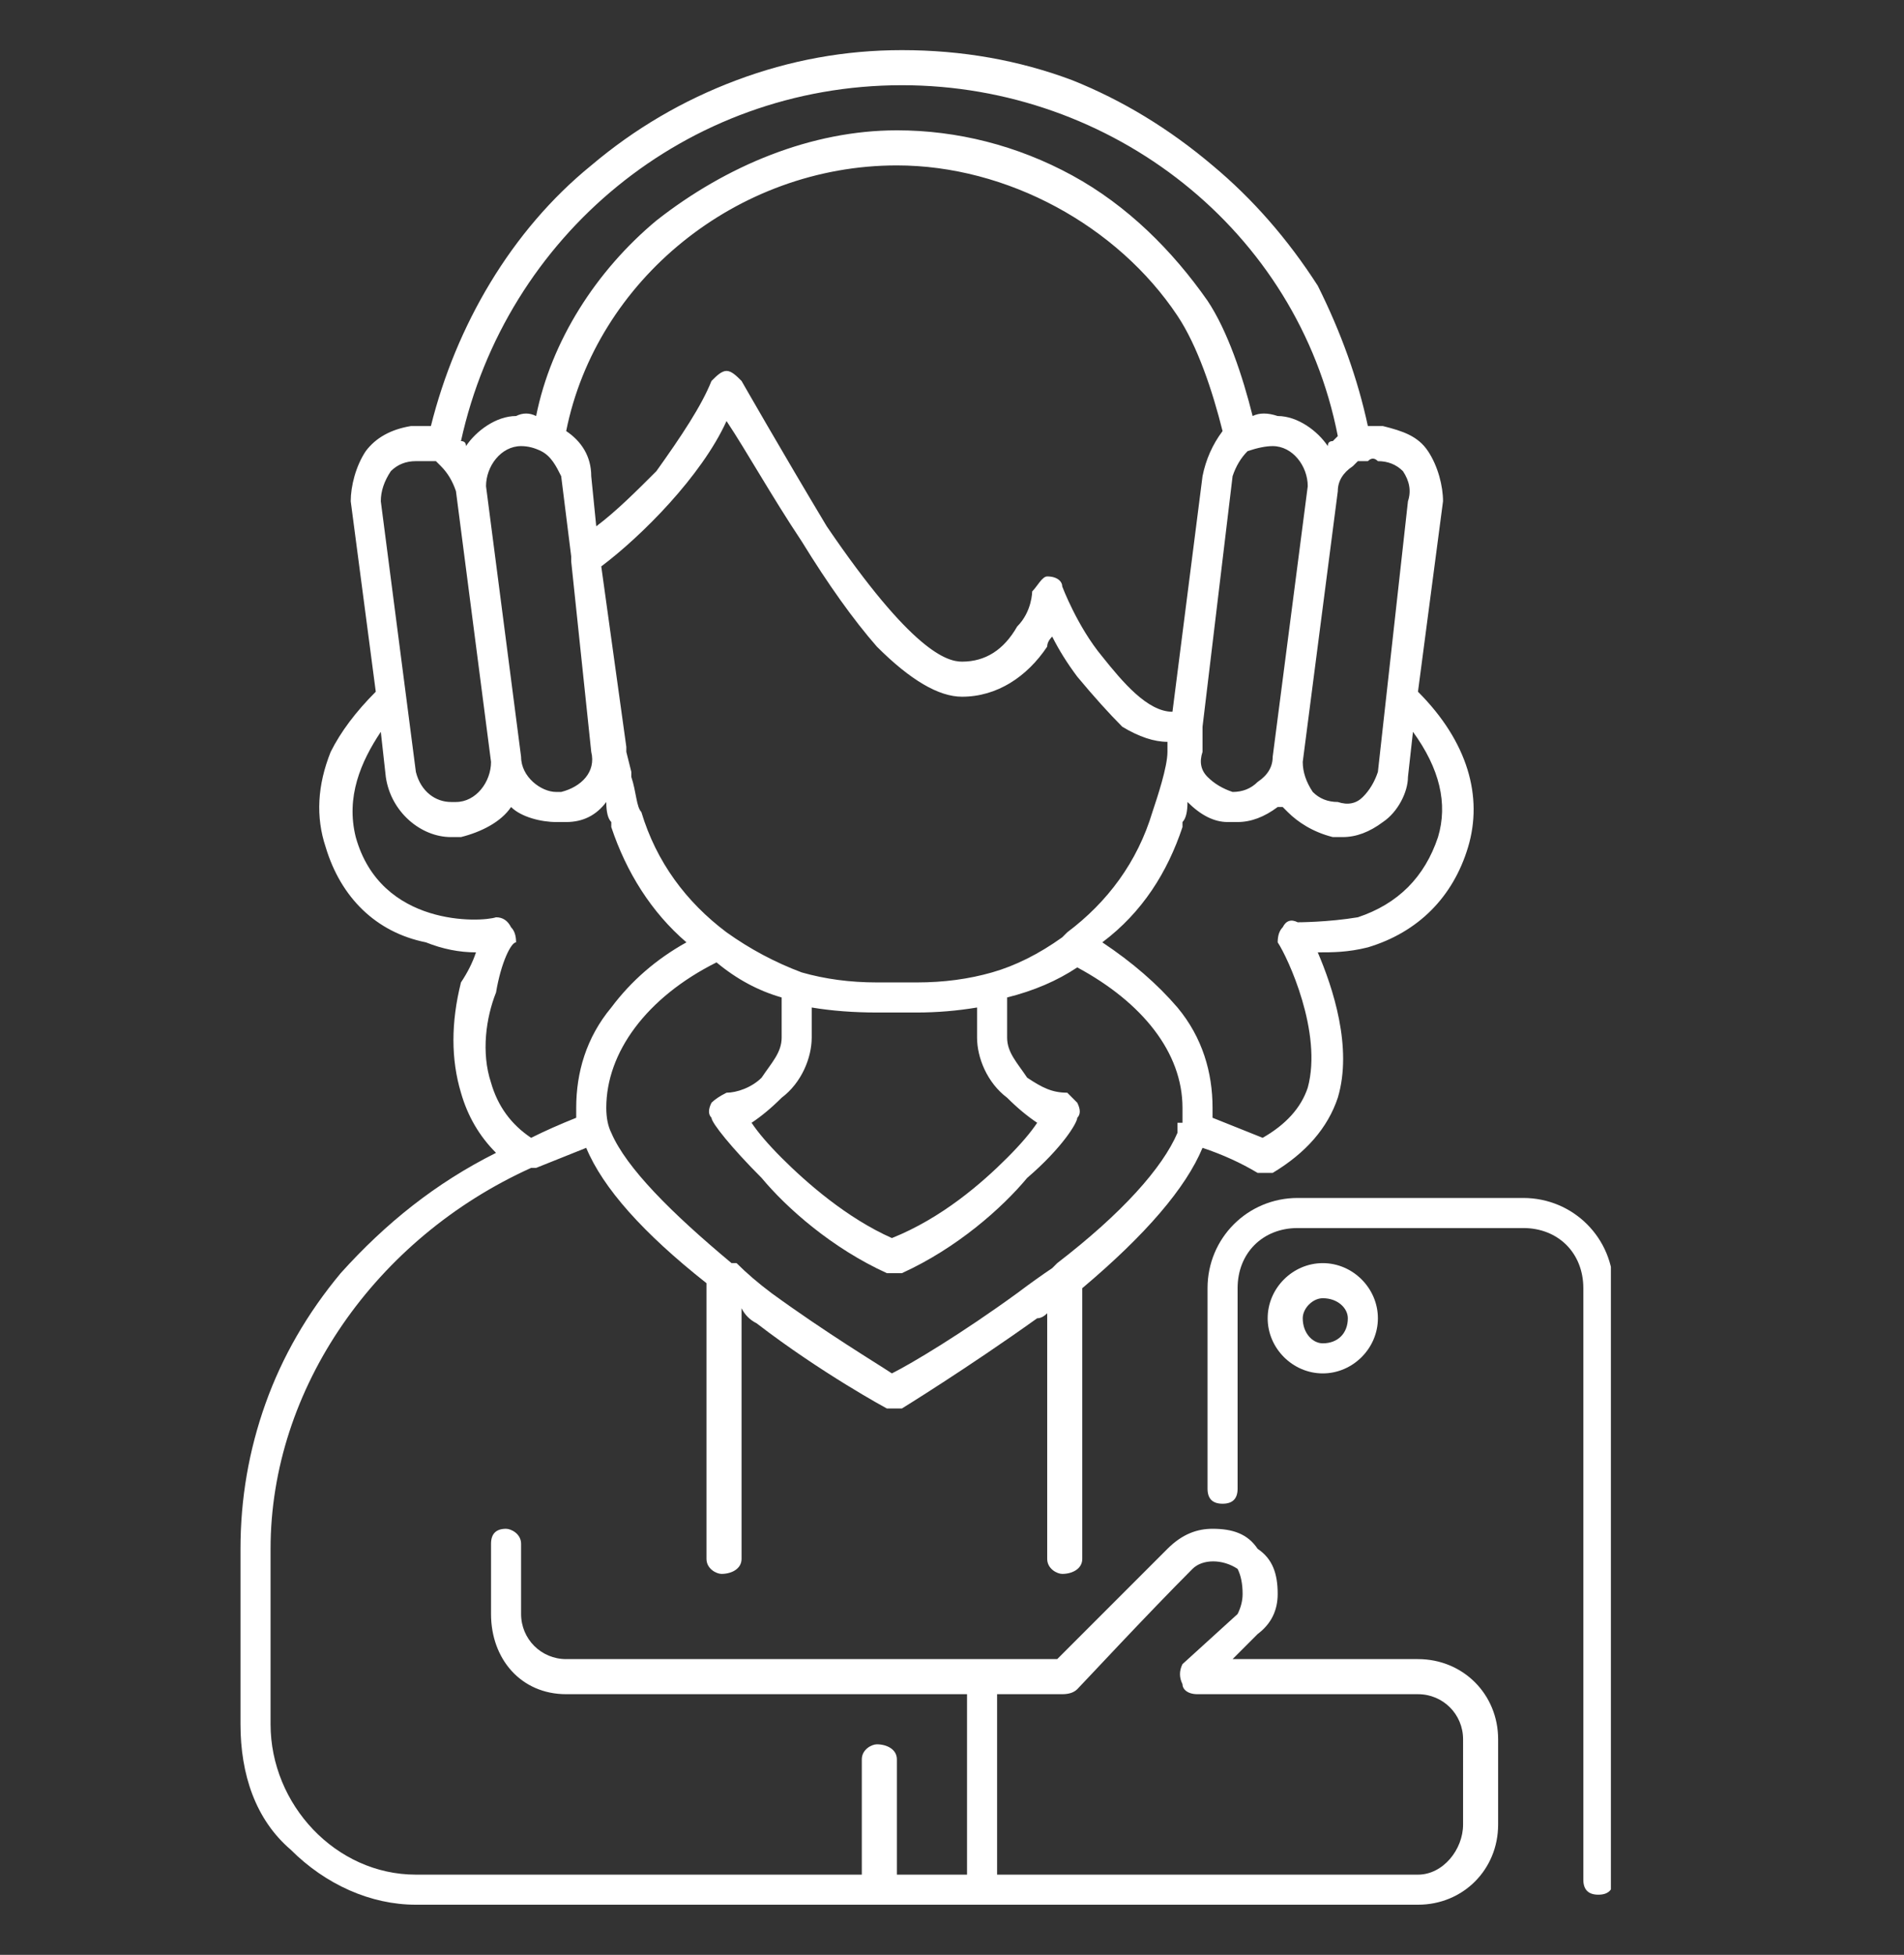 <svg version="1.2" xmlns="http://www.w3.org/2000/svg" viewBox="0 0 38 39" width="38" height="39">
	<rect x="0" y="0" width="38" height="39" fill="#333333" stroke="none"/>
	<title>adolescente</title>
	<defs>
		<clipPath clipPathUnits="userSpaceOnUse" id="cp1">
			<path d="m4.77 1h25.23v37h-25.23z"/>
		</clipPath>
		<clipPath clipPathUnits="userSpaceOnUse" id="cp2">
			<path d="m24 23h8.15v15h-8.15z"/>
		</clipPath>
	</defs>
	<style>
		.s0 { fill: #ffffff } 
	</style>
	<g id="Clip-Path" clip-path="url(#cp1)">
		<g>
			<path class="s0" d="m28.3 33.1h-3.7l0.5-0.5q0.4-0.3 0.4-0.8c0-0.4-0.1-0.7-0.4-0.9-0.2-0.3-0.5-0.4-0.9-0.4-0.3 0-0.6 0.1-0.9 0.4-1.5 1.5-2 2-2.2 2.2h-1.5-8.3c-0.5 0-0.9-0.4-0.9-0.9v-1.4c0-0.2-0.2-0.3-0.3-0.3-0.2 0-0.3 0.1-0.3 0.3v1.4c0 0.9 0.6 1.6 1.5 1.6h8v3.6h-1.4v-2.3c0-0.2-0.2-0.3-0.4-0.3-0.1 0-0.3 0.1-0.3 0.3v2.3h-8.9c-1.6 0-2.9-1.4-2.9-3v-3.5c0-3.2 2.1-6.2 5.2-7.6q0.1 0 0.1 0 0.5-0.2 1-0.4 0.5 1.2 2.4 2.7v5.5c0 0.2 0.2 0.3 0.3 0.3 0.2 0 0.4-0.1 0.4-0.3v-5q0.1 0.2 0.3 0.3c1.3 1 2.6 1.7 2.6 1.7q0.1 0 0.1 0 0.1 0 0.2 0c0 0 1.3-0.8 2.7-1.8q0.1 0 0.2-0.1v4.9c0 0.2 0.2 0.3 0.3 0.3 0.2 0 0.4-0.1 0.4-0.3v-5.4q1.9-1.6 2.4-2.8 0.6 0.2 1.1 0.5 0.1 0 0.2 0 0 0 0 0 0 0 0 0 0 0 0 0 0 0 0 0 0 0 0 0 0.1 0 0.1 0 1-0.6 1.3-1.5c0.3-1-0.1-2.2-0.4-2.9 0.3 0 0.6 0 1-0.1 1-0.3 1.7-1 2-2 0.3-1 0-2.1-1-3.1l0.5-3.8c0-0.3-0.1-0.7-0.3-1-0.2-0.3-0.5-0.4-0.9-0.5q-0.1 0-0.3 0-0.3-1.4-1-2.8-0.9-1.4-2.1-2.4-1.3-1.1-2.8-1.7-1.6-0.6-3.4-0.6-1.7 0-3.3 0.6-1.6 0.6-2.9 1.7c-1.6 1.3-2.7 3.2-3.2 5.2q-0.2 0-0.4 0-0.6 0.1-0.9 0.5c-0.2 0.3-0.3 0.7-0.3 1l0.5 3.8q-0.6 0.6-0.9 1.2-0.4 1-0.1 1.9c0.3 1 1 1.7 2 1.9q0.5 0.2 1 0.2-0.1 0.3-0.3 0.6-0.3 1.2 0 2.2 0.2 0.7 0.7 1.2c-1.2 0.6-2.2 1.4-3.1 2.4q-1 1.2-1.5 2.6-0.5 1.4-0.5 2.9v3.5c0 1 0.3 1.9 1 2.5 0.7 0.7 1.6 1.1 2.5 1.1h9.2 2.1 8.7c0.9 0 1.6-0.7 1.6-1.6v-1.7c0-0.9-0.7-1.6-1.6-1.6zm-4.8-10.5c-0.3 0.7-1.1 1.6-2.4 2.6q-0.1 0.1-0.1 0.1-0.3 0.2-0.7 0.5c-1.1 0.8-2.1 1.4-2.5 1.6-0.3-0.2-1.3-0.8-2.4-1.6q-0.4-0.3-0.7-0.6-0.1 0-0.1 0c-1.2-1-2.1-1.9-2.4-2.6q-0.1-0.2-0.1-0.5c0-1.1 0.8-2.2 2.2-2.9q0.6 0.5 1.3 0.7v0.8c0 0.3-0.2 0.5-0.4 0.8-0.2 0.2-0.5 0.3-0.7 0.3q-0.2 0.1-0.3 0.2-0.1 0.2 0 0.3c0 0.1 0.4 0.6 1 1.2 0.5 0.6 1.4 1.4 2.5 1.9q0.1 0 0.1 0 0.1 0 0.2 0c1.1-0.5 2-1.3 2.5-1.9 0.7-0.6 1-1.1 1-1.2q0.1-0.1 0-0.3-0.1-0.1-0.2-0.2c-0.3 0-0.5-0.1-0.8-0.3-0.2-0.3-0.4-0.5-0.4-0.8v-0.8q0.8-0.2 1.4-0.6c1.3 0.7 2.1 1.7 2.1 2.8q0 0.1 0 0.3-0.1 0-0.1 0 0 0.1 0 0.1 0 0.1 0 0.1 0 0 0 0zm-10.9-7.2l-0.1-0.4q0-0.1 0-0.1l-0.5-3.6c0.8-0.6 2-1.8 2.5-2.9 0.4 0.6 0.9 1.5 1.5 2.4q0.8 1.3 1.5 2.1 1 1 1.7 1c0.7 0 1.3-0.4 1.7-1q0-0.1 0.1-0.2 0.2 0.4 0.5 0.8 0.5 0.6 0.9 1 0.5 0.3 0.9 0.3v0.1q0 0.1 0 0.1c0 0.3-0.2 0.9-0.3 1.2q0 0 0 0c-0.3 1-0.9 1.8-1.7 2.4q0 0-0.1 0.1-0.7 0.5-1.4 0.7-0.7 0.2-1.5 0.2h-0.8q-0.8 0-1.5-0.2-0.8-0.3-1.5-0.8c-0.8-0.6-1.4-1.4-1.7-2.4q0 0 0 0c-0.1-0.1-0.1-0.4-0.2-0.7q0 0 0-0.1zm-2.2-0.3l-0.7-5.4c0-0.4 0.3-0.8 0.7-0.8q0 0 0 0 0.2 0 0.4 0.1 0 0 0 0c0.2 0.1 0.3 0.3 0.4 0.5l0.2 1.6q0 0 0 0.1l0.4 3.8c0.1 0.4-0.2 0.7-0.6 0.8q0 0-0.1 0c-0.3 0-0.7-0.3-0.7-0.7zm15.7-5.4l-0.7 5.4q0 0.3-0.3 0.5-0.2 0.2-0.5 0.2-0.3-0.1-0.5-0.3-0.2-0.2-0.1-0.5v-0.5l0.6-5q0.1-0.3 0.3-0.5 0 0 0 0 0.3-0.1 0.5-0.1c0.4 0 0.7 0.4 0.7 0.8zm-2.1-0.2l-0.6 4.7c-0.5 0-1-0.6-1.4-1.1-0.5-0.6-0.8-1.4-0.8-1.4 0-0.1-0.1-0.2-0.3-0.2-0.1 0-0.2 0.2-0.3 0.3 0 0 0 0.4-0.3 0.7q-0.4 0.7-1.1 0.7c-0.3 0-1-0.2-2.7-2.7-0.9-1.5-1.7-2.9-1.7-2.9-0.1-0.1-0.2-0.2-0.3-0.2-0.1 0-0.2 0.1-0.3 0.2-0.2 0.5-0.6 1.1-1.1 1.8-0.4 0.4-0.8 0.8-1.2 1.1l-0.1-1c0-0.4-0.2-0.7-0.5-0.9 0.6-3 3.4-5.3 6.6-5.3 2.2 0 4.4 1.2 5.6 3 0.4 0.6 0.7 1.5 0.9 2.3q-0.3 0.4-0.4 0.9zm-7.8 11.2v-0.6q0.6 0.1 1.3 0.1h0.8q0.6 0 1.2-0.1v0.6c0 0.4 0.2 0.9 0.6 1.2q0.3 0.3 0.6 0.5-0.2 0.3-0.6 0.7c-0.5 0.5-1.3 1.2-2.3 1.6-0.9-0.4-1.7-1.1-2.2-1.6q-0.4-0.4-0.6-0.7 0.3-0.2 0.6-0.5c0.4-0.3 0.6-0.8 0.6-1.2zm12.5-4q-0.4 1.2-1.6 1.6c-0.6 0.1-1.2 0.1-1.2 0.1q-0.2-0.1-0.3 0.1-0.1 0.1-0.1 0.3c0.2 0.3 0.9 1.8 0.6 2.9q-0.2 0.6-0.9 1-0.5-0.2-1-0.4 0-0.1 0-0.2c0-0.7-0.2-1.4-0.7-2q-0.6-0.7-1.5-1.3c0.8-0.6 1.3-1.4 1.6-2.3q0 0 0-0.1 0.1-0.1 0.1-0.4 0.4 0.4 0.8 0.4 0.1 0 0.2 0 0.4 0 0.8-0.3 0.1 0 0.1 0 0 0 0.1 0.1c0.2 0.2 0.5 0.4 0.9 0.5q0.1 0 0.2 0 0.4 0 0.8-0.3c0.3-0.2 0.5-0.6 0.5-0.9l0.1-0.9q0.8 1.1 0.5 2.1zm-1.2-7.5q0.3 0 0.5 0.2 0.2 0.3 0.1 0.6l-0.6 5.4q-0.1 0.3-0.3 0.5-0.2 0.2-0.5 0.1-0.3 0-0.5-0.2-0.2-0.3-0.2-0.6l0.7-5.4q0-0.3 0.3-0.5 0 0 0.1-0.1 0 0 0.1 0 0 0 0.1 0 0.1-0.1 0.2 0zm-9.5-7.5c4.2 0 7.9 2.9 8.7 7q0 0-0.1 0.1-0.1 0-0.1 0.1c-0.2-0.3-0.6-0.6-1-0.6q-0.3-0.1-0.5 0c-0.2-0.8-0.5-1.7-0.9-2.3-0.7-1-1.6-1.9-2.7-2.5-1.1-0.6-2.3-0.9-3.5-0.9-1.7 0-3.4 0.7-4.8 1.8-1.2 1-2.1 2.4-2.4 3.9q-0.2-0.1-0.4 0c-0.4 0-0.8 0.3-1 0.6q0-0.1-0.1-0.1c0.9-4.1 4.5-7.1 8.8-7.1zm-10.2 7.7q0.2-0.2 0.5-0.2 0 0 0.1 0 0.2 0 0.3 0 0 0 0 0 0.1 0.1 0.1 0.1 0.2 0.2 0.3 0.5l0.7 5.4c0 0.4-0.3 0.8-0.7 0.8q0 0-0.1 0c-0.3 0-0.6-0.2-0.7-0.6l-0.7-5.4q0-0.3 0.2-0.6zm2 12.2c-0.2-0.6-0.1-1.3 0.1-1.8 0.1-0.6 0.3-1 0.4-1q0-0.2-0.1-0.3-0.1-0.2-0.3-0.2c-0.3 0.1-2.3 0.2-2.8-1.6-0.2-0.8 0.1-1.5 0.5-2.1l0.1 0.9c0.1 0.7 0.7 1.2 1.3 1.2q0.1 0 0.2 0c0.4-0.1 0.8-0.3 1-0.6 0.2 0.2 0.6 0.3 0.9 0.3q0.1 0 0.2 0 0.5 0 0.8-0.4 0 0.3 0.1 0.4 0 0.1 0 0.1c0.3 0.9 0.8 1.7 1.5 2.3q-0.9 0.5-1.5 1.3c-0.5 0.6-0.7 1.3-0.7 2q0 0.1 0 0.2-0.5 0.2-0.9 0.4-0.6-0.4-0.8-1.1zm19.4 14.8c0 0.5-0.4 1-0.9 1h-8.4v-3.6h1.3q0.2 0 0.3-0.1c0.1-0.1 1.4-1.5 2.3-2.4 0.2-0.2 0.6-0.2 0.9 0q0.1 0.2 0.1 0.5 0 0.2-0.1 0.4l-1.1 1q-0.1 0.2 0 0.4c0 0.1 0.1 0.2 0.3 0.2h4.4c0.5 0 0.9 0.4 0.9 0.9z"/>
		</g>
	</g>
	<g id="Clip-Path" clip-path="url(#cp2)">
		<g>
			<path class="s0" d="m30.4 23.9h-4.5c-1 0-1.8 0.8-1.8 1.8v4c0 0.2 0.1 0.3 0.3 0.3 0.2 0 0.3-0.1 0.3-0.3v-4c0-0.7 0.5-1.2 1.2-1.2h4.5c0.7 0 1.2 0.5 1.2 1.2v11.8c0 0.2 0.1 0.3 0.3 0.3 0.2 0 0.3-0.1 0.3-0.3v-11.8c0-1-0.8-1.8-1.8-1.8z"/>
		</g>
	</g>
	<path class="s0" d="m26.4 27.4c0.6 0 1.1-0.5 1.1-1.1 0-0.6-0.5-1.1-1.1-1.1-0.6 0-1.1 0.5-1.1 1.1 0 0.6 0.5 1.1 1.1 1.1zm0-1.5c0.3 0 0.5 0.2 0.5 0.4 0 0.3-0.2 0.5-0.5 0.5-0.2 0-0.4-0.2-0.4-0.5 0-0.2 0.2-0.4 0.4-0.4z"/>
	<g>
		<g>
			<g>
				<path class="s0" d="m19.5 36.1q0 0 0-0.1 0.1 0 0.1 0 0.1 0 0.1 0 0.1 0.1 0.1 0.1 0 0.1-0.1 0.2 0 0-0.1 0 0 0-0.1 0 0-0.1 0-0.2z"/>
			</g>
		</g>
	</g>
</svg>